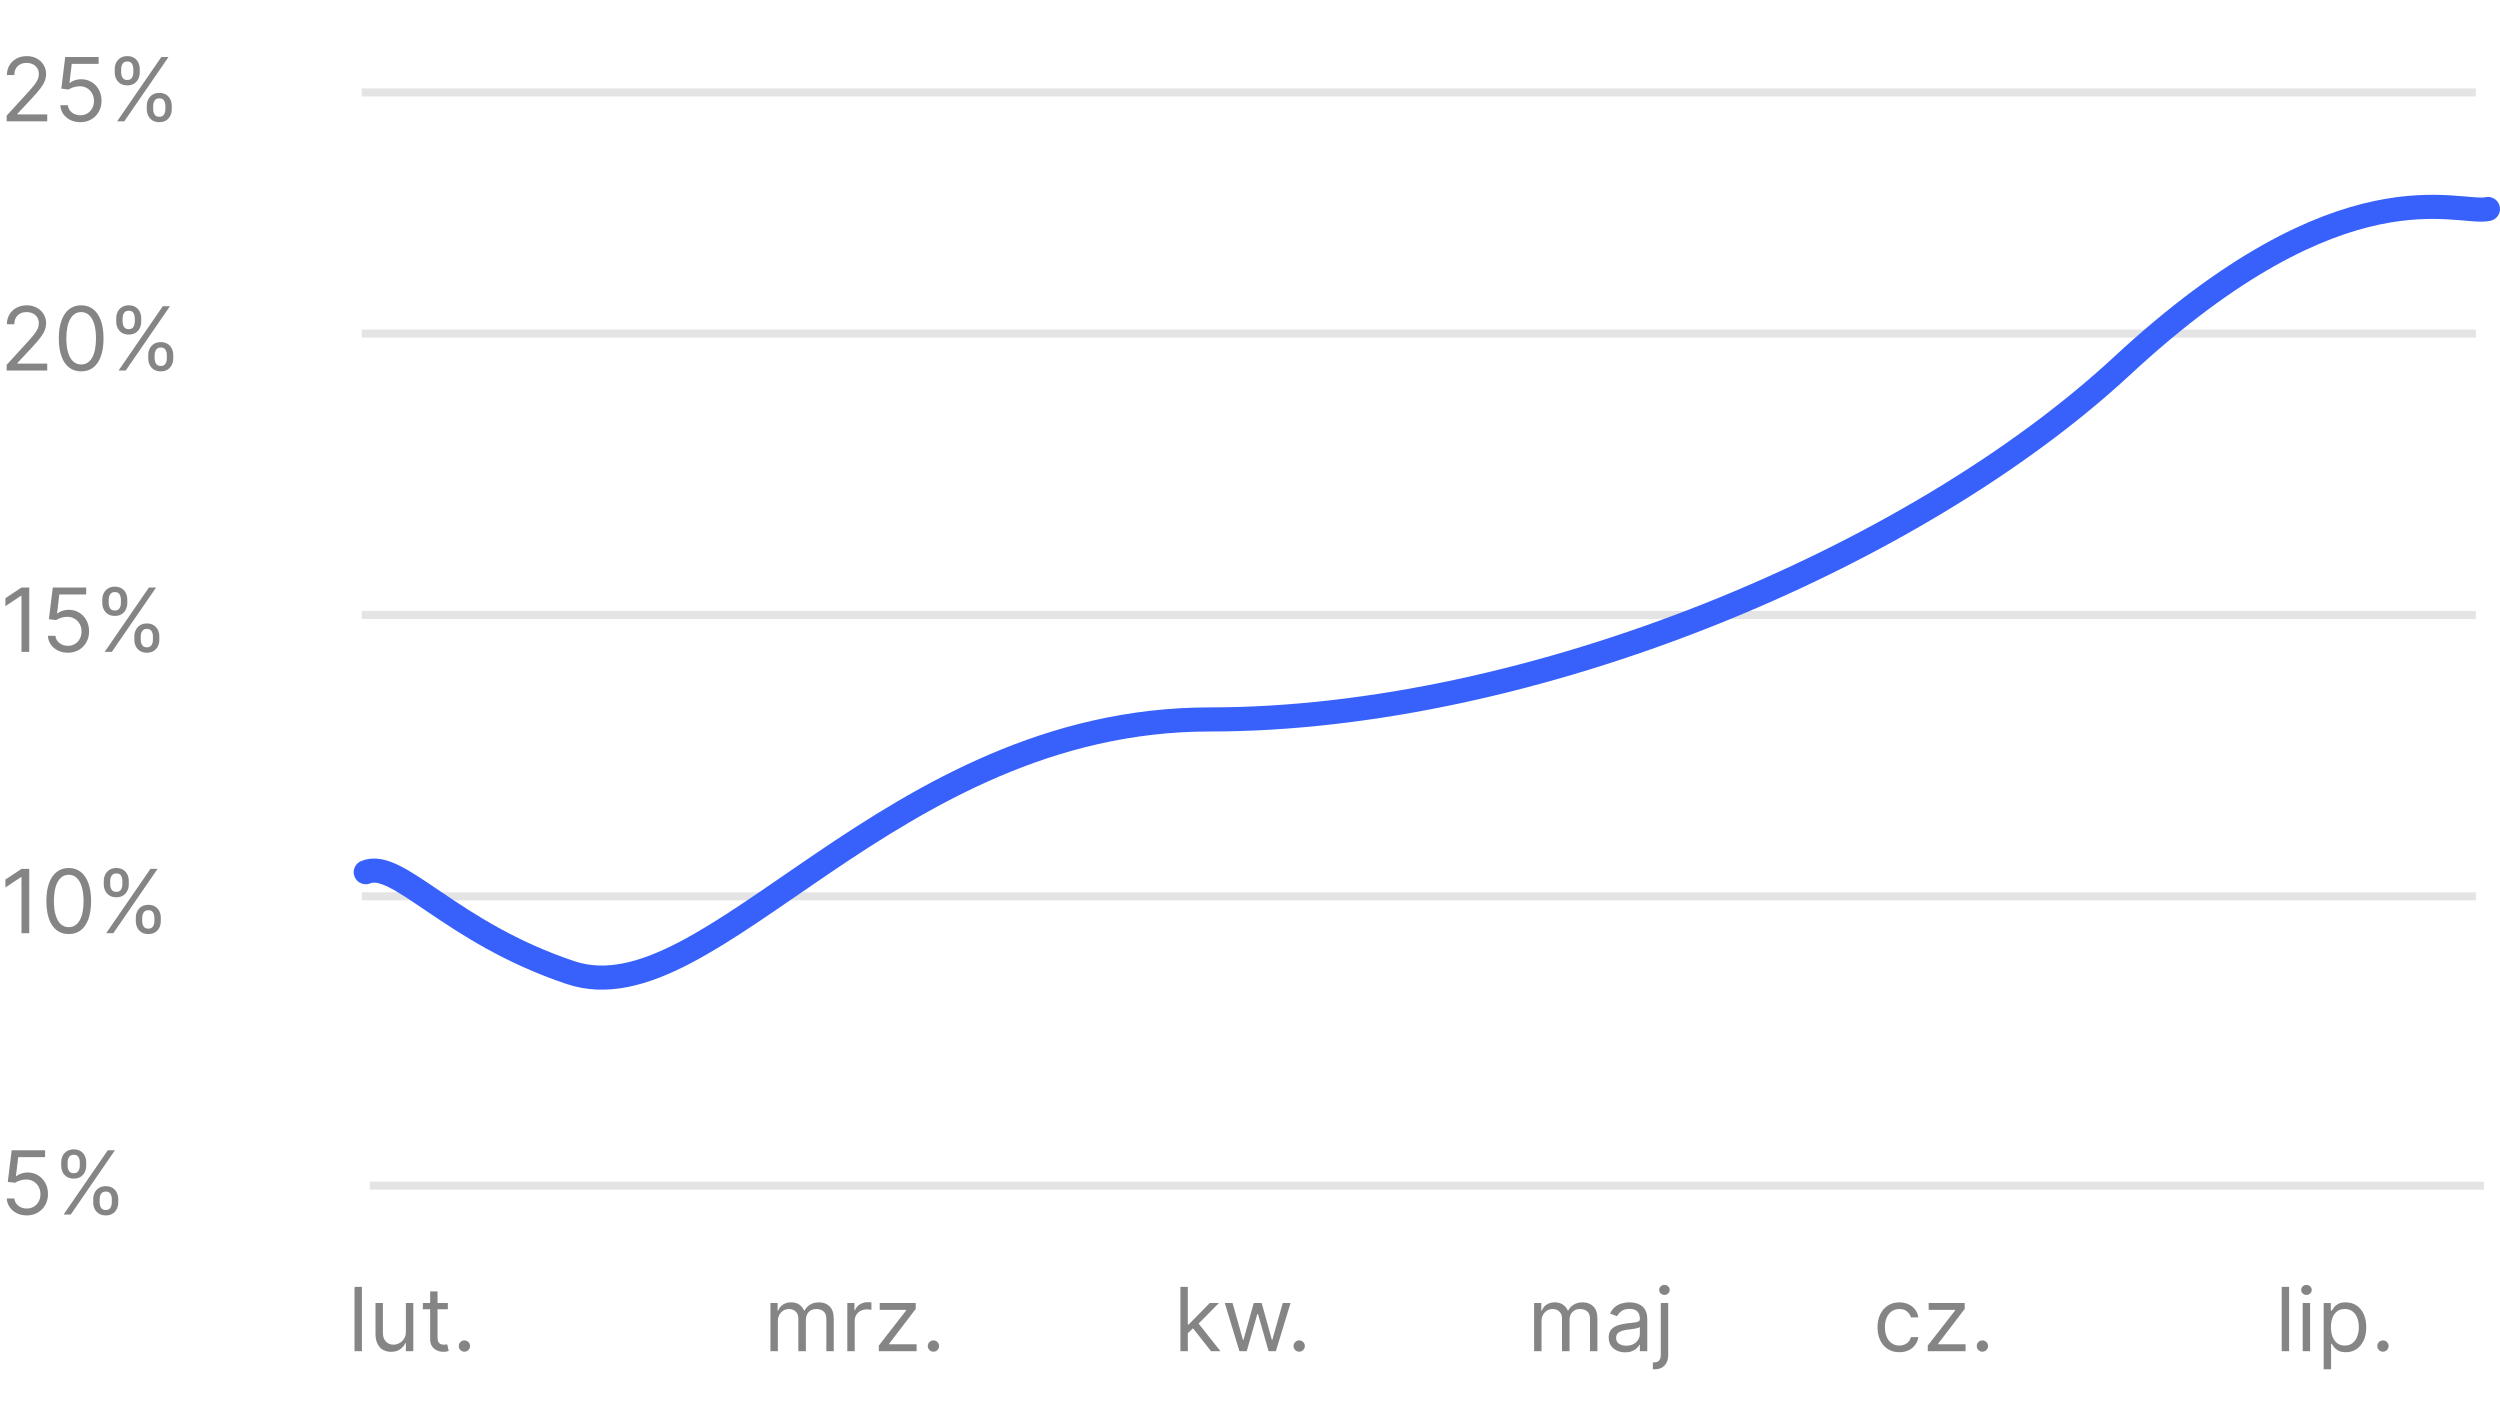 <svg width="311" height="176" viewBox="0 0 311 176" fill="none" xmlns="http://www.w3.org/2000/svg">
<line x1="45" y1="111.5" x2="308" y2="111.5" stroke="#E4E4E4"/>
<line x1="45" y1="41.5" x2="308" y2="41.5" stroke="#E4E4E4"/>
<line x1="45" y1="76.5" x2="308" y2="76.5" stroke="#E4E4E4"/>
<path d="M0.828 46.09V45.387L3.469 42.496C3.779 42.158 4.034 41.863 4.234 41.613C4.435 41.361 4.583 41.124 4.68 40.902C4.779 40.678 4.828 40.444 4.828 40.199C4.828 39.918 4.76 39.675 4.625 39.469C4.492 39.263 4.31 39.104 4.078 38.992C3.846 38.88 3.586 38.824 3.297 38.824C2.99 38.824 2.721 38.888 2.492 39.016C2.266 39.141 2.09 39.316 1.965 39.543C1.842 39.77 1.781 40.035 1.781 40.34H0.859C0.859 39.871 0.967 39.46 1.184 39.105C1.4 38.751 1.694 38.475 2.066 38.277C2.441 38.079 2.862 37.98 3.328 37.98C3.797 37.98 4.212 38.079 4.574 38.277C4.936 38.475 5.22 38.742 5.426 39.078C5.632 39.414 5.734 39.788 5.734 40.199C5.734 40.493 5.681 40.781 5.574 41.062C5.47 41.341 5.288 41.652 5.027 41.996C4.77 42.337 4.411 42.754 3.953 43.246L2.156 45.168V45.23H5.875V46.09H0.828ZM10.098 46.199C9.509 46.199 9.008 46.039 8.594 45.719C8.18 45.396 7.863 44.928 7.645 44.316C7.426 43.702 7.316 42.96 7.316 42.09C7.316 41.225 7.426 40.487 7.645 39.875C7.866 39.26 8.184 38.792 8.598 38.469C9.014 38.143 9.514 37.98 10.098 37.98C10.681 37.98 11.18 38.143 11.594 38.469C12.01 38.792 12.328 39.26 12.547 39.875C12.768 40.487 12.879 41.225 12.879 42.09C12.879 42.96 12.77 43.702 12.551 44.316C12.332 44.928 12.016 45.396 11.602 45.719C11.188 46.039 10.686 46.199 10.098 46.199ZM10.098 45.34C10.681 45.34 11.134 45.059 11.457 44.496C11.78 43.934 11.941 43.132 11.941 42.09C11.941 41.397 11.867 40.807 11.719 40.32C11.573 39.833 11.362 39.462 11.086 39.207C10.812 38.952 10.483 38.824 10.098 38.824C9.52 38.824 9.068 39.109 8.742 39.68C8.417 40.247 8.254 41.051 8.254 42.09C8.254 42.783 8.327 43.371 8.473 43.855C8.618 44.34 8.828 44.708 9.102 44.961C9.378 45.214 9.71 45.34 10.098 45.34ZM18.441 44.59V44.168C18.441 43.876 18.501 43.609 18.621 43.367C18.744 43.122 18.921 42.927 19.152 42.781C19.387 42.633 19.671 42.559 20.004 42.559C20.342 42.559 20.626 42.633 20.855 42.781C21.085 42.927 21.258 43.122 21.375 43.367C21.492 43.609 21.551 43.876 21.551 44.168V44.59C21.551 44.882 21.491 45.15 21.371 45.395C21.254 45.637 21.079 45.832 20.848 45.98C20.619 46.126 20.337 46.199 20.004 46.199C19.665 46.199 19.38 46.126 19.148 45.98C18.917 45.832 18.741 45.637 18.621 45.395C18.501 45.15 18.441 44.882 18.441 44.59ZM19.238 44.168V44.59C19.238 44.832 19.296 45.05 19.41 45.242C19.525 45.432 19.723 45.527 20.004 45.527C20.277 45.527 20.47 45.432 20.582 45.242C20.697 45.05 20.754 44.832 20.754 44.59V44.168C20.754 43.926 20.699 43.71 20.59 43.52C20.48 43.327 20.285 43.23 20.004 43.23C19.73 43.23 19.534 43.327 19.414 43.52C19.297 43.71 19.238 43.926 19.238 44.168ZM14.457 40.012V39.59C14.457 39.298 14.517 39.031 14.637 38.789C14.759 38.544 14.936 38.349 15.168 38.203C15.402 38.055 15.686 37.98 16.02 37.98C16.358 37.98 16.642 38.055 16.871 38.203C17.1 38.349 17.273 38.544 17.391 38.789C17.508 39.031 17.566 39.298 17.566 39.59V40.012C17.566 40.303 17.506 40.572 17.387 40.816C17.27 41.059 17.095 41.254 16.863 41.402C16.634 41.548 16.353 41.621 16.02 41.621C15.681 41.621 15.396 41.548 15.164 41.402C14.932 41.254 14.757 41.059 14.637 40.816C14.517 40.572 14.457 40.303 14.457 40.012ZM15.254 39.59V40.012C15.254 40.254 15.311 40.471 15.426 40.664C15.54 40.854 15.738 40.949 16.02 40.949C16.293 40.949 16.486 40.854 16.598 40.664C16.712 40.471 16.77 40.254 16.77 40.012V39.59C16.77 39.348 16.715 39.132 16.605 38.941C16.496 38.749 16.301 38.652 16.02 38.652C15.746 38.652 15.55 38.749 15.43 38.941C15.312 39.132 15.254 39.348 15.254 39.59ZM14.754 46.09L20.254 38.09H21.145L15.645 46.09H14.754Z" fill="#858585"/>
<path d="M3.641 73.09V81.09H2.672V74.106H2.625L0.672 75.402V74.418L2.672 73.09H3.641ZM8.441 81.199C7.983 81.199 7.57 81.108 7.203 80.926C6.836 80.743 6.542 80.493 6.32 80.176C6.099 79.858 5.978 79.496 5.957 79.09H6.895C6.931 79.452 7.095 79.751 7.387 79.988C7.681 80.223 8.033 80.34 8.441 80.34C8.77 80.34 9.061 80.263 9.316 80.109C9.574 79.956 9.776 79.745 9.922 79.477C10.07 79.206 10.145 78.9 10.145 78.559C10.145 78.21 10.068 77.898 9.914 77.625C9.763 77.349 9.555 77.132 9.289 76.973C9.023 76.814 8.72 76.733 8.379 76.731C8.134 76.728 7.883 76.766 7.625 76.844C7.367 76.919 7.155 77.017 6.988 77.137L6.082 77.027L6.566 73.09H10.723V73.949H7.379L7.098 76.309H7.145C7.309 76.178 7.514 76.07 7.762 75.984C8.009 75.898 8.267 75.856 8.535 75.856C9.025 75.856 9.461 75.973 9.844 76.207C10.229 76.439 10.531 76.757 10.75 77.16C10.971 77.564 11.082 78.025 11.082 78.543C11.082 79.053 10.967 79.509 10.738 79.91C10.512 80.309 10.199 80.624 9.801 80.856C9.402 81.085 8.949 81.199 8.441 81.199ZM16.712 79.59V79.168C16.712 78.876 16.772 78.609 16.892 78.367C17.014 78.122 17.191 77.927 17.423 77.781C17.657 77.633 17.941 77.559 18.274 77.559C18.613 77.559 18.897 77.633 19.126 77.781C19.355 77.927 19.528 78.122 19.645 78.367C19.763 78.609 19.821 78.876 19.821 79.168V79.59C19.821 79.882 19.761 80.15 19.642 80.394C19.524 80.637 19.35 80.832 19.118 80.981C18.889 81.126 18.608 81.199 18.274 81.199C17.936 81.199 17.651 81.126 17.419 80.981C17.187 80.832 17.011 80.637 16.892 80.394C16.772 80.15 16.712 79.882 16.712 79.59ZM17.509 79.168V79.59C17.509 79.832 17.566 80.049 17.681 80.242C17.795 80.432 17.993 80.527 18.274 80.527C18.548 80.527 18.741 80.432 18.852 80.242C18.967 80.049 19.024 79.832 19.024 79.59V79.168C19.024 78.926 18.97 78.71 18.86 78.519C18.751 78.327 18.556 78.231 18.274 78.231C18.001 78.231 17.804 78.327 17.685 78.519C17.567 78.71 17.509 78.926 17.509 79.168ZM12.727 75.012V74.59C12.727 74.298 12.787 74.031 12.907 73.789C13.03 73.544 13.207 73.349 13.438 73.203C13.673 73.055 13.957 72.981 14.29 72.981C14.629 72.981 14.912 73.055 15.142 73.203C15.371 73.349 15.544 73.544 15.661 73.789C15.778 74.031 15.837 74.298 15.837 74.59V75.012C15.837 75.303 15.777 75.572 15.657 75.816C15.54 76.059 15.366 76.254 15.134 76.402C14.905 76.548 14.623 76.621 14.29 76.621C13.951 76.621 13.666 76.548 13.435 76.402C13.203 76.254 13.027 76.059 12.907 75.816C12.787 75.572 12.727 75.303 12.727 75.012ZM13.524 74.59V75.012C13.524 75.254 13.582 75.471 13.696 75.664C13.811 75.854 14.009 75.949 14.29 75.949C14.563 75.949 14.756 75.854 14.868 75.664C14.983 75.471 15.04 75.254 15.04 75.012V74.59C15.04 74.348 14.985 74.132 14.876 73.941C14.767 73.749 14.571 73.652 14.29 73.652C14.017 73.652 13.82 73.749 13.7 73.941C13.583 74.132 13.524 74.348 13.524 74.59ZM13.024 81.09L18.524 73.09H19.415L13.915 81.09H13.024Z" fill="#858585"/>
<path d="M3.641 108.09V116.09H2.672V109.105H2.625L0.672 110.402V109.418L2.672 108.09H3.641ZM8.551 116.199C7.962 116.199 7.461 116.039 7.047 115.719C6.633 115.396 6.316 114.928 6.098 114.316C5.879 113.702 5.77 112.96 5.77 112.09C5.77 111.225 5.879 110.487 6.098 109.875C6.319 109.26 6.637 108.792 7.051 108.469C7.467 108.143 7.967 107.98 8.551 107.98C9.134 107.98 9.633 108.143 10.047 108.469C10.463 108.792 10.781 109.26 11 109.875C11.221 110.487 11.332 111.225 11.332 112.09C11.332 112.96 11.223 113.702 11.004 114.316C10.785 114.928 10.469 115.396 10.055 115.719C9.641 116.039 9.139 116.199 8.551 116.199ZM8.551 115.34C9.134 115.34 9.587 115.059 9.91 114.496C10.233 113.934 10.395 113.132 10.395 112.09C10.395 111.397 10.32 110.807 10.172 110.32C10.026 109.833 9.815 109.462 9.539 109.207C9.266 108.952 8.936 108.824 8.551 108.824C7.973 108.824 7.521 109.109 7.195 109.68C6.87 110.247 6.707 111.051 6.707 112.09C6.707 112.783 6.78 113.371 6.926 113.855C7.072 114.34 7.281 114.708 7.555 114.961C7.831 115.214 8.163 115.34 8.551 115.34ZM16.895 114.59V114.168C16.895 113.876 16.954 113.609 17.074 113.367C17.197 113.122 17.374 112.927 17.605 112.781C17.84 112.633 18.124 112.559 18.457 112.559C18.796 112.559 19.079 112.633 19.309 112.781C19.538 112.927 19.711 113.122 19.828 113.367C19.945 113.609 20.004 113.876 20.004 114.168V114.59C20.004 114.882 19.944 115.15 19.824 115.395C19.707 115.637 19.533 115.832 19.301 115.98C19.072 116.126 18.79 116.199 18.457 116.199C18.119 116.199 17.833 116.126 17.602 115.98C17.37 115.832 17.194 115.637 17.074 115.395C16.954 115.15 16.895 114.882 16.895 114.59ZM17.691 114.168V114.59C17.691 114.832 17.749 115.049 17.863 115.242C17.978 115.432 18.176 115.527 18.457 115.527C18.73 115.527 18.923 115.432 19.035 115.242C19.15 115.049 19.207 114.832 19.207 114.59V114.168C19.207 113.926 19.152 113.71 19.043 113.52C18.934 113.327 18.738 113.23 18.457 113.23C18.184 113.23 17.987 113.327 17.867 113.52C17.75 113.71 17.691 113.926 17.691 114.168ZM12.91 110.012V109.59C12.91 109.298 12.97 109.031 13.09 108.789C13.212 108.544 13.389 108.349 13.621 108.203C13.855 108.055 14.139 107.98 14.473 107.98C14.811 107.98 15.095 108.055 15.324 108.203C15.553 108.349 15.727 108.544 15.844 108.789C15.961 109.031 16.02 109.298 16.02 109.59V110.012C16.02 110.303 15.96 110.572 15.84 110.816C15.723 111.059 15.548 111.254 15.316 111.402C15.087 111.548 14.806 111.621 14.473 111.621C14.134 111.621 13.849 111.548 13.617 111.402C13.385 111.254 13.21 111.059 13.09 110.816C12.97 110.572 12.91 110.303 12.91 110.012ZM13.707 109.59V110.012C13.707 110.254 13.764 110.471 13.879 110.664C13.993 110.854 14.191 110.949 14.473 110.949C14.746 110.949 14.939 110.854 15.051 110.664C15.165 110.471 15.223 110.254 15.223 110.012V109.59C15.223 109.348 15.168 109.132 15.059 108.941C14.949 108.749 14.754 108.652 14.473 108.652C14.199 108.652 14.003 108.749 13.883 108.941C13.766 109.132 13.707 109.348 13.707 109.59ZM13.207 116.09L18.707 108.09H19.598L14.098 116.09H13.207Z" fill="#858585"/>
<path d="M45.023 160.09V168.09H44.102V160.09H45.023ZM50.493 165.637V162.09H51.415V168.09H50.493V167.074H50.431C50.29 167.379 50.071 167.638 49.774 167.852C49.477 168.063 49.102 168.168 48.649 168.168C48.274 168.168 47.941 168.086 47.649 167.922C47.358 167.755 47.129 167.505 46.962 167.172C46.795 166.836 46.712 166.413 46.712 165.902V162.09H47.634V165.84C47.634 166.277 47.756 166.626 48.001 166.887C48.248 167.147 48.563 167.277 48.946 167.277C49.175 167.277 49.408 167.219 49.645 167.102C49.885 166.984 50.086 166.805 50.247 166.562C50.411 166.32 50.493 166.012 50.493 165.637ZM55.713 162.09V162.871H52.603V162.09H55.713ZM53.51 160.652H54.432V166.371C54.432 166.632 54.469 166.827 54.545 166.957C54.623 167.085 54.722 167.171 54.842 167.215C54.964 167.257 55.093 167.277 55.228 167.277C55.33 167.277 55.413 167.272 55.478 167.262C55.544 167.249 55.596 167.238 55.635 167.23L55.822 168.059C55.76 168.082 55.672 168.105 55.56 168.129C55.449 168.155 55.307 168.168 55.135 168.168C54.874 168.168 54.619 168.112 54.369 168C54.122 167.888 53.916 167.717 53.752 167.488C53.59 167.259 53.51 166.97 53.51 166.621V160.652ZM57.772 168.152C57.579 168.152 57.413 168.083 57.275 167.945C57.137 167.807 57.068 167.642 57.068 167.449C57.068 167.257 57.137 167.091 57.275 166.953C57.413 166.815 57.579 166.746 57.772 166.746C57.964 166.746 58.13 166.815 58.268 166.953C58.406 167.091 58.475 167.257 58.475 167.449C58.475 167.577 58.442 167.694 58.377 167.801C58.315 167.908 58.23 167.993 58.123 168.059C58.019 168.121 57.902 168.152 57.772 168.152Z" fill="#858585"/>
<path d="M95.844 168.09V162.09H96.734V163.027H96.812C96.938 162.707 97.139 162.458 97.418 162.281C97.697 162.102 98.031 162.012 98.422 162.012C98.818 162.012 99.147 162.102 99.41 162.281C99.676 162.458 99.883 162.707 100.031 163.027H100.094C100.247 162.717 100.478 162.471 100.785 162.289C101.092 162.104 101.461 162.012 101.891 162.012C102.427 162.012 102.866 162.18 103.207 162.516C103.548 162.849 103.719 163.368 103.719 164.074V168.09H102.797V164.074C102.797 163.632 102.676 163.315 102.434 163.125C102.191 162.935 101.906 162.84 101.578 162.84C101.156 162.84 100.829 162.967 100.598 163.223C100.366 163.475 100.25 163.796 100.25 164.184V168.09H99.312V163.98C99.312 163.639 99.202 163.365 98.981 163.156C98.759 162.945 98.474 162.84 98.125 162.84C97.885 162.84 97.662 162.904 97.453 163.031C97.247 163.159 97.081 163.336 96.953 163.562C96.828 163.786 96.766 164.046 96.766 164.34V168.09H95.844ZM105.404 168.09V162.09H106.295V162.996H106.357C106.467 162.699 106.665 162.458 106.951 162.273C107.238 162.089 107.561 161.996 107.92 161.996C107.988 161.996 108.072 161.997 108.174 162C108.275 162.003 108.352 162.007 108.404 162.012V162.949C108.373 162.941 108.301 162.93 108.189 162.914C108.08 162.896 107.964 162.887 107.842 162.887C107.55 162.887 107.29 162.948 107.061 163.07C106.834 163.19 106.654 163.357 106.521 163.57C106.391 163.781 106.326 164.022 106.326 164.293V168.09H105.404ZM109.325 168.09V167.387L112.731 163.012V162.949H109.435V162.09H113.919V162.824L110.606 167.168V167.23H114.028V168.09H109.325ZM116.12 168.152C115.927 168.152 115.762 168.083 115.624 167.945C115.486 167.807 115.417 167.642 115.417 167.449C115.417 167.257 115.486 167.091 115.624 166.953C115.762 166.815 115.927 166.746 116.12 166.746C116.313 166.746 116.478 166.815 116.616 166.953C116.754 167.091 116.823 167.257 116.823 167.449C116.823 167.577 116.791 167.694 116.726 167.801C116.663 167.908 116.578 167.993 116.472 168.059C116.368 168.121 116.25 168.152 116.12 168.152Z" fill="#858585"/>
<path d="M147.703 165.902L147.688 164.762H147.875L150.5 162.09H151.641L148.844 164.918H148.766L147.703 165.902ZM146.844 168.09V160.09H147.766V168.09H146.844ZM150.656 168.09L148.313 165.121L148.969 164.48L151.828 168.09H150.656ZM154.187 168.09L152.358 162.09H153.327L154.624 166.684H154.687L155.968 162.09H156.952L158.218 166.668H158.28L159.577 162.09H160.546L158.718 168.09H157.812L156.499 163.48H156.405L155.093 168.09H154.187ZM161.62 168.152C161.427 168.152 161.262 168.083 161.124 167.945C160.986 167.807 160.917 167.642 160.917 167.449C160.917 167.257 160.986 167.091 161.124 166.953C161.262 166.815 161.427 166.746 161.62 166.746C161.813 166.746 161.978 166.815 162.116 166.953C162.254 167.091 162.323 167.257 162.323 167.449C162.323 167.577 162.291 167.694 162.226 167.801C162.163 167.908 162.078 167.993 161.972 168.059C161.868 168.121 161.75 168.152 161.62 168.152Z" fill="#858585"/>
<path d="M190.844 168.09V162.09H191.734V163.027H191.813C191.938 162.707 192.139 162.458 192.418 162.281C192.697 162.102 193.031 162.012 193.422 162.012C193.818 162.012 194.147 162.102 194.41 162.281C194.676 162.458 194.883 162.707 195.031 163.027H195.094C195.247 162.717 195.478 162.471 195.785 162.289C196.092 162.104 196.461 162.012 196.891 162.012C197.427 162.012 197.866 162.18 198.207 162.516C198.548 162.849 198.719 163.368 198.719 164.074V168.09H197.797V164.074C197.797 163.632 197.676 163.315 197.434 163.125C197.191 162.935 196.906 162.84 196.578 162.84C196.156 162.84 195.829 162.967 195.598 163.223C195.366 163.475 195.25 163.796 195.25 164.184V168.09H194.313V163.98C194.313 163.639 194.202 163.365 193.98 163.156C193.759 162.945 193.474 162.84 193.125 162.84C192.885 162.84 192.661 162.904 192.453 163.031C192.247 163.159 192.081 163.336 191.953 163.562C191.828 163.786 191.766 164.046 191.766 164.34V168.09H190.844ZM202.17 168.23C201.79 168.23 201.445 168.159 201.135 168.016C200.825 167.87 200.579 167.66 200.396 167.387C200.214 167.111 200.123 166.777 200.123 166.387C200.123 166.043 200.191 165.764 200.326 165.551C200.462 165.335 200.643 165.165 200.869 165.043C201.096 164.921 201.346 164.829 201.619 164.77C201.895 164.707 202.173 164.658 202.451 164.621C202.816 164.574 203.111 164.539 203.338 164.516C203.567 164.49 203.734 164.447 203.838 164.387C203.945 164.327 203.998 164.223 203.998 164.074V164.043C203.998 163.658 203.893 163.358 203.682 163.145C203.473 162.931 203.157 162.824 202.732 162.824C202.292 162.824 201.947 162.921 201.697 163.113C201.447 163.306 201.271 163.512 201.17 163.73L200.295 163.418C200.451 163.053 200.66 162.77 200.92 162.566C201.183 162.361 201.469 162.217 201.779 162.137C202.092 162.053 202.399 162.012 202.701 162.012C202.894 162.012 203.115 162.035 203.365 162.082C203.618 162.126 203.861 162.219 204.096 162.359C204.333 162.5 204.529 162.712 204.686 162.996C204.842 163.28 204.92 163.66 204.92 164.137V168.09H203.998V167.277H203.951C203.889 167.408 203.785 167.547 203.639 167.695C203.493 167.844 203.299 167.97 203.057 168.074C202.814 168.178 202.519 168.23 202.17 168.23ZM202.311 167.402C202.675 167.402 202.982 167.331 203.232 167.188C203.485 167.044 203.675 166.859 203.803 166.633C203.933 166.406 203.998 166.168 203.998 165.918V165.074C203.959 165.121 203.873 165.164 203.74 165.203C203.61 165.24 203.459 165.272 203.287 165.301C203.118 165.327 202.952 165.35 202.791 165.371C202.632 165.389 202.503 165.405 202.404 165.418C202.165 165.449 201.941 165.5 201.732 165.57C201.527 165.638 201.36 165.741 201.232 165.879C201.107 166.014 201.045 166.199 201.045 166.434C201.045 166.754 201.163 166.996 201.4 167.16C201.64 167.322 201.943 167.402 202.311 167.402ZM206.603 162.09H207.524V168.527C207.524 168.897 207.461 169.217 207.333 169.488C207.208 169.759 207.018 169.969 206.763 170.117C206.51 170.266 206.191 170.34 205.806 170.34C205.774 170.34 205.743 170.34 205.712 170.34C205.681 170.34 205.649 170.34 205.618 170.34V169.48C205.649 169.48 205.678 169.48 205.704 169.48C205.73 169.48 205.759 169.48 205.79 169.48C206.071 169.48 206.277 169.397 206.407 169.23C206.537 169.066 206.603 168.832 206.603 168.527V162.09ZM207.056 161.09C206.876 161.09 206.721 161.029 206.591 160.906C206.463 160.784 206.399 160.637 206.399 160.465C206.399 160.293 206.463 160.146 206.591 160.023C206.721 159.901 206.876 159.84 207.056 159.84C207.235 159.84 207.389 159.901 207.517 160.023C207.647 160.146 207.712 160.293 207.712 160.465C207.712 160.637 207.647 160.784 207.517 160.906C207.389 161.029 207.235 161.09 207.056 161.09Z" fill="#858585"/>
<path d="M236.281 168.215C235.719 168.215 235.234 168.082 234.828 167.816C234.422 167.551 234.109 167.185 233.891 166.719C233.672 166.253 233.563 165.72 233.563 165.121C233.563 164.512 233.674 163.974 233.898 163.508C234.125 163.039 234.44 162.673 234.844 162.41C235.25 162.145 235.724 162.012 236.266 162.012C236.687 162.012 237.068 162.09 237.406 162.246C237.745 162.402 238.022 162.621 238.238 162.902C238.454 163.184 238.589 163.512 238.641 163.887H237.719C237.648 163.613 237.492 163.371 237.25 163.16C237.01 162.947 236.688 162.84 236.281 162.84C235.922 162.84 235.607 162.934 235.336 163.121C235.068 163.306 234.858 163.568 234.707 163.906C234.559 164.242 234.484 164.637 234.484 165.09C234.484 165.553 234.557 165.957 234.703 166.301C234.852 166.645 235.06 166.911 235.328 167.102C235.599 167.292 235.917 167.387 236.281 167.387C236.521 167.387 236.738 167.345 236.934 167.262C237.129 167.178 237.294 167.059 237.43 166.902C237.565 166.746 237.661 166.559 237.719 166.34H238.641C238.589 166.694 238.46 167.013 238.254 167.297C238.051 167.578 237.781 167.802 237.445 167.969C237.112 168.133 236.724 168.215 236.281 168.215ZM239.816 168.09V167.387L243.223 163.012V162.949H239.926V162.09H244.41V162.824L241.098 167.168V167.23H244.52V168.09H239.816ZM246.611 168.152C246.419 168.152 246.253 168.083 246.115 167.945C245.977 167.807 245.908 167.642 245.908 167.449C245.908 167.257 245.977 167.091 246.115 166.953C246.253 166.815 246.419 166.746 246.611 166.746C246.804 166.746 246.969 166.815 247.107 166.953C247.245 167.091 247.314 167.257 247.314 167.449C247.314 167.577 247.282 167.694 247.217 167.801C247.154 167.908 247.07 167.993 246.963 168.059C246.859 168.121 246.742 168.152 246.611 168.152Z" fill="#858585"/>
<path d="M284.766 160.09V168.09H283.844V160.09H284.766ZM286.454 168.09V162.09H287.376V168.09H286.454ZM286.923 161.09C286.743 161.09 286.588 161.029 286.458 160.906C286.33 160.784 286.267 160.637 286.267 160.465C286.267 160.293 286.33 160.146 286.458 160.023C286.588 159.901 286.743 159.84 286.923 159.84C287.103 159.84 287.256 159.901 287.384 160.023C287.514 160.146 287.579 160.293 287.579 160.465C287.579 160.637 287.514 160.784 287.384 160.906C287.256 161.029 287.103 161.09 286.923 161.09ZM289.064 170.34V162.09H289.955V163.043H290.064C290.132 162.939 290.226 162.806 290.346 162.645C290.468 162.48 290.643 162.335 290.869 162.207C291.098 162.077 291.408 162.012 291.799 162.012C292.304 162.012 292.749 162.138 293.135 162.391C293.52 162.643 293.821 163.001 294.037 163.465C294.253 163.928 294.361 164.475 294.361 165.105C294.361 165.741 294.253 166.292 294.037 166.758C293.821 167.221 293.521 167.581 293.139 167.836C292.756 168.089 292.314 168.215 291.814 168.215C291.429 168.215 291.12 168.151 290.889 168.023C290.657 167.893 290.479 167.746 290.354 167.582C290.229 167.415 290.132 167.277 290.064 167.168H289.986V170.34H289.064ZM289.971 165.09C289.971 165.543 290.037 165.943 290.17 166.289C290.303 166.633 290.497 166.902 290.752 167.098C291.007 167.29 291.32 167.387 291.689 167.387C292.075 167.387 292.396 167.285 292.654 167.082C292.915 166.876 293.11 166.6 293.24 166.254C293.373 165.905 293.439 165.517 293.439 165.09C293.439 164.668 293.374 164.288 293.244 163.949C293.117 163.608 292.923 163.339 292.662 163.141C292.404 162.94 292.08 162.84 291.689 162.84C291.314 162.84 290.999 162.935 290.744 163.125C290.489 163.312 290.296 163.576 290.166 163.914C290.036 164.25 289.971 164.642 289.971 165.09ZM296.439 168.152C296.247 168.152 296.081 168.083 295.943 167.945C295.805 167.807 295.736 167.642 295.736 167.449C295.736 167.257 295.805 167.091 295.943 166.953C296.081 166.815 296.247 166.746 296.439 166.746C296.632 166.746 296.798 166.815 296.936 166.953C297.074 167.091 297.143 167.257 297.143 167.449C297.143 167.577 297.11 167.694 297.045 167.801C296.982 167.908 296.898 167.993 296.791 168.059C296.687 168.121 296.57 168.152 296.439 168.152Z" fill="#858585"/>
<line x1="46" y1="147.5" x2="309" y2="147.5" stroke="#E4E4E4"/>
<path d="M3.328 151.199C2.87 151.199 2.457 151.108 2.09 150.926C1.723 150.743 1.428 150.493 1.207 150.176C0.986 149.858 0.865 149.496 0.844 149.09H1.781C1.818 149.452 1.982 149.751 2.273 149.988C2.568 150.223 2.919 150.34 3.328 150.34C3.656 150.34 3.948 150.263 4.203 150.109C4.461 149.956 4.663 149.745 4.809 149.477C4.957 149.206 5.031 148.9 5.031 148.559C5.031 148.21 4.954 147.898 4.801 147.625C4.65 147.349 4.441 147.132 4.176 146.973C3.91 146.814 3.607 146.733 3.266 146.73C3.021 146.728 2.77 146.766 2.512 146.844C2.254 146.919 2.042 147.017 1.875 147.137L0.969 147.027L1.453 143.09H5.609V143.949H2.266L1.984 146.309H2.031C2.195 146.178 2.401 146.07 2.648 145.984C2.896 145.898 3.154 145.855 3.422 145.855C3.911 145.855 4.348 145.973 4.73 146.207C5.116 146.439 5.418 146.757 5.637 147.16C5.858 147.564 5.969 148.025 5.969 148.543C5.969 149.053 5.854 149.509 5.625 149.91C5.398 150.309 5.086 150.624 4.688 150.855C4.289 151.085 3.836 151.199 3.328 151.199ZM11.599 149.59V149.168C11.599 148.876 11.659 148.609 11.778 148.367C11.901 148.122 12.078 147.927 12.31 147.781C12.544 147.633 12.828 147.559 13.161 147.559C13.5 147.559 13.784 147.633 14.013 147.781C14.242 147.927 14.415 148.122 14.532 148.367C14.649 148.609 14.708 148.876 14.708 149.168V149.59C14.708 149.882 14.648 150.15 14.528 150.395C14.411 150.637 14.237 150.832 14.005 150.98C13.776 151.126 13.495 151.199 13.161 151.199C12.823 151.199 12.537 151.126 12.306 150.98C12.074 150.832 11.898 150.637 11.778 150.395C11.659 150.15 11.599 149.882 11.599 149.59ZM12.396 149.168V149.59C12.396 149.832 12.453 150.049 12.567 150.242C12.682 150.432 12.88 150.527 13.161 150.527C13.435 150.527 13.627 150.432 13.739 150.242C13.854 150.049 13.911 149.832 13.911 149.59V149.168C13.911 148.926 13.856 148.71 13.747 148.52C13.638 148.327 13.442 148.23 13.161 148.23C12.888 148.23 12.691 148.327 12.571 148.52C12.454 148.71 12.396 148.926 12.396 149.168ZM7.614 145.012V144.59C7.614 144.298 7.674 144.031 7.794 143.789C7.916 143.544 8.093 143.349 8.325 143.203C8.56 143.055 8.843 142.98 9.177 142.98C9.515 142.98 9.799 143.055 10.028 143.203C10.258 143.349 10.431 143.544 10.548 143.789C10.665 144.031 10.724 144.298 10.724 144.59V145.012C10.724 145.303 10.664 145.572 10.544 145.816C10.427 146.059 10.252 146.254 10.021 146.402C9.791 146.548 9.51 146.621 9.177 146.621C8.838 146.621 8.553 146.548 8.321 146.402C8.09 146.254 7.914 146.059 7.794 145.816C7.674 145.572 7.614 145.303 7.614 145.012ZM8.411 144.59V145.012C8.411 145.254 8.468 145.471 8.583 145.664C8.698 145.854 8.896 145.949 9.177 145.949C9.45 145.949 9.643 145.854 9.755 145.664C9.869 145.471 9.927 145.254 9.927 145.012V144.59C9.927 144.348 9.872 144.132 9.763 143.941C9.653 143.749 9.458 143.652 9.177 143.652C8.903 143.652 8.707 143.749 8.587 143.941C8.47 144.132 8.411 144.348 8.411 144.59ZM7.911 151.09L13.411 143.09H14.302L8.802 151.09H7.911Z" fill="#858585"/>
<line x1="45" y1="11.5" x2="308" y2="11.5" stroke="#E4E4E4"/>
<path d="M0.828 15.09V14.387L3.469 11.496C3.779 11.158 4.034 10.863 4.234 10.613C4.435 10.361 4.583 10.124 4.68 9.902C4.779 9.678 4.828 9.444 4.828 9.199C4.828 8.918 4.76 8.674 4.625 8.469C4.492 8.263 4.31 8.104 4.078 7.992C3.846 7.88 3.586 7.824 3.297 7.824C2.99 7.824 2.721 7.888 2.492 8.016C2.266 8.141 2.09 8.316 1.965 8.543C1.842 8.77 1.781 9.035 1.781 9.34H0.859C0.859 8.871 0.967 8.46 1.184 8.105C1.4 7.751 1.694 7.475 2.066 7.277C2.441 7.079 2.862 6.98 3.328 6.98C3.797 6.98 4.212 7.079 4.574 7.277C4.936 7.475 5.22 7.742 5.426 8.078C5.632 8.414 5.734 8.788 5.734 9.199C5.734 9.493 5.681 9.781 5.574 10.062C5.47 10.341 5.288 10.652 5.027 10.996C4.77 11.337 4.411 11.754 3.953 12.246L2.156 14.168V14.23H5.875V15.09H0.828ZM9.988 15.199C9.53 15.199 9.117 15.108 8.75 14.926C8.383 14.743 8.089 14.493 7.867 14.176C7.646 13.858 7.525 13.496 7.504 13.09H8.441C8.478 13.452 8.642 13.751 8.934 13.988C9.228 14.223 9.579 14.34 9.988 14.34C10.316 14.34 10.608 14.263 10.863 14.109C11.121 13.956 11.323 13.745 11.469 13.477C11.617 13.206 11.691 12.9 11.691 12.559C11.691 12.21 11.615 11.898 11.461 11.625C11.31 11.349 11.102 11.132 10.836 10.973C10.57 10.814 10.267 10.733 9.926 10.73C9.681 10.728 9.43 10.766 9.172 10.844C8.914 10.919 8.702 11.017 8.535 11.137L7.629 11.027L8.113 7.09H12.27V7.949H8.926L8.645 10.309H8.691C8.855 10.178 9.061 10.07 9.309 9.984C9.556 9.898 9.814 9.855 10.082 9.855C10.572 9.855 11.008 9.973 11.391 10.207C11.776 10.439 12.078 10.757 12.297 11.16C12.518 11.564 12.629 12.025 12.629 12.543C12.629 13.053 12.514 13.509 12.285 13.91C12.059 14.309 11.746 14.624 11.348 14.855C10.949 15.085 10.496 15.199 9.988 15.199ZM18.259 13.59V13.168C18.259 12.876 18.319 12.609 18.439 12.367C18.561 12.122 18.738 11.927 18.97 11.781C19.204 11.633 19.488 11.559 19.821 11.559C20.16 11.559 20.444 11.633 20.673 11.781C20.902 11.927 21.075 12.122 21.192 12.367C21.31 12.609 21.368 12.876 21.368 13.168V13.59C21.368 13.882 21.308 14.15 21.189 14.395C21.071 14.637 20.897 14.832 20.665 14.98C20.436 15.126 20.155 15.199 19.821 15.199C19.483 15.199 19.198 15.126 18.966 14.98C18.734 14.832 18.558 14.637 18.439 14.395C18.319 14.15 18.259 13.882 18.259 13.59ZM19.056 13.168V13.59C19.056 13.832 19.113 14.05 19.227 14.242C19.342 14.432 19.54 14.527 19.821 14.527C20.095 14.527 20.287 14.432 20.399 14.242C20.514 14.05 20.571 13.832 20.571 13.59V13.168C20.571 12.926 20.517 12.71 20.407 12.52C20.298 12.327 20.102 12.23 19.821 12.23C19.548 12.23 19.351 12.327 19.231 12.52C19.114 12.71 19.056 12.926 19.056 13.168ZM14.274 9.012V8.59C14.274 8.298 14.334 8.031 14.454 7.789C14.576 7.544 14.754 7.349 14.985 7.203C15.22 7.055 15.504 6.98 15.837 6.98C16.175 6.98 16.459 7.055 16.689 7.203C16.918 7.349 17.091 7.544 17.208 7.789C17.325 8.031 17.384 8.298 17.384 8.59V9.012C17.384 9.303 17.324 9.572 17.204 9.816C17.087 10.059 16.912 10.254 16.681 10.402C16.451 10.548 16.17 10.621 15.837 10.621C15.498 10.621 15.213 10.548 14.981 10.402C14.75 10.254 14.574 10.059 14.454 9.816C14.334 9.572 14.274 9.303 14.274 9.012ZM15.071 8.59V9.012C15.071 9.254 15.129 9.471 15.243 9.664C15.358 9.854 15.556 9.949 15.837 9.949C16.11 9.949 16.303 9.854 16.415 9.664C16.53 9.471 16.587 9.254 16.587 9.012V8.59C16.587 8.348 16.532 8.132 16.423 7.941C16.314 7.749 16.118 7.652 15.837 7.652C15.563 7.652 15.367 7.749 15.247 7.941C15.13 8.132 15.071 8.348 15.071 8.59ZM14.571 15.09L20.071 7.09H20.962L15.462 15.09H14.571Z" fill="#858585"/>
<path d="M45.5 108.5C49.5 106.833 56 116 71 121C88.454 126.818 110.5 89.5 150.5 89.5C190.5 89.5 238.19 69.439 264 45.5C291.6 19.9 305.833 26.833 309.5 26" stroke="#3861FB" stroke-width="3" stroke-linecap="round"/>
</svg>
